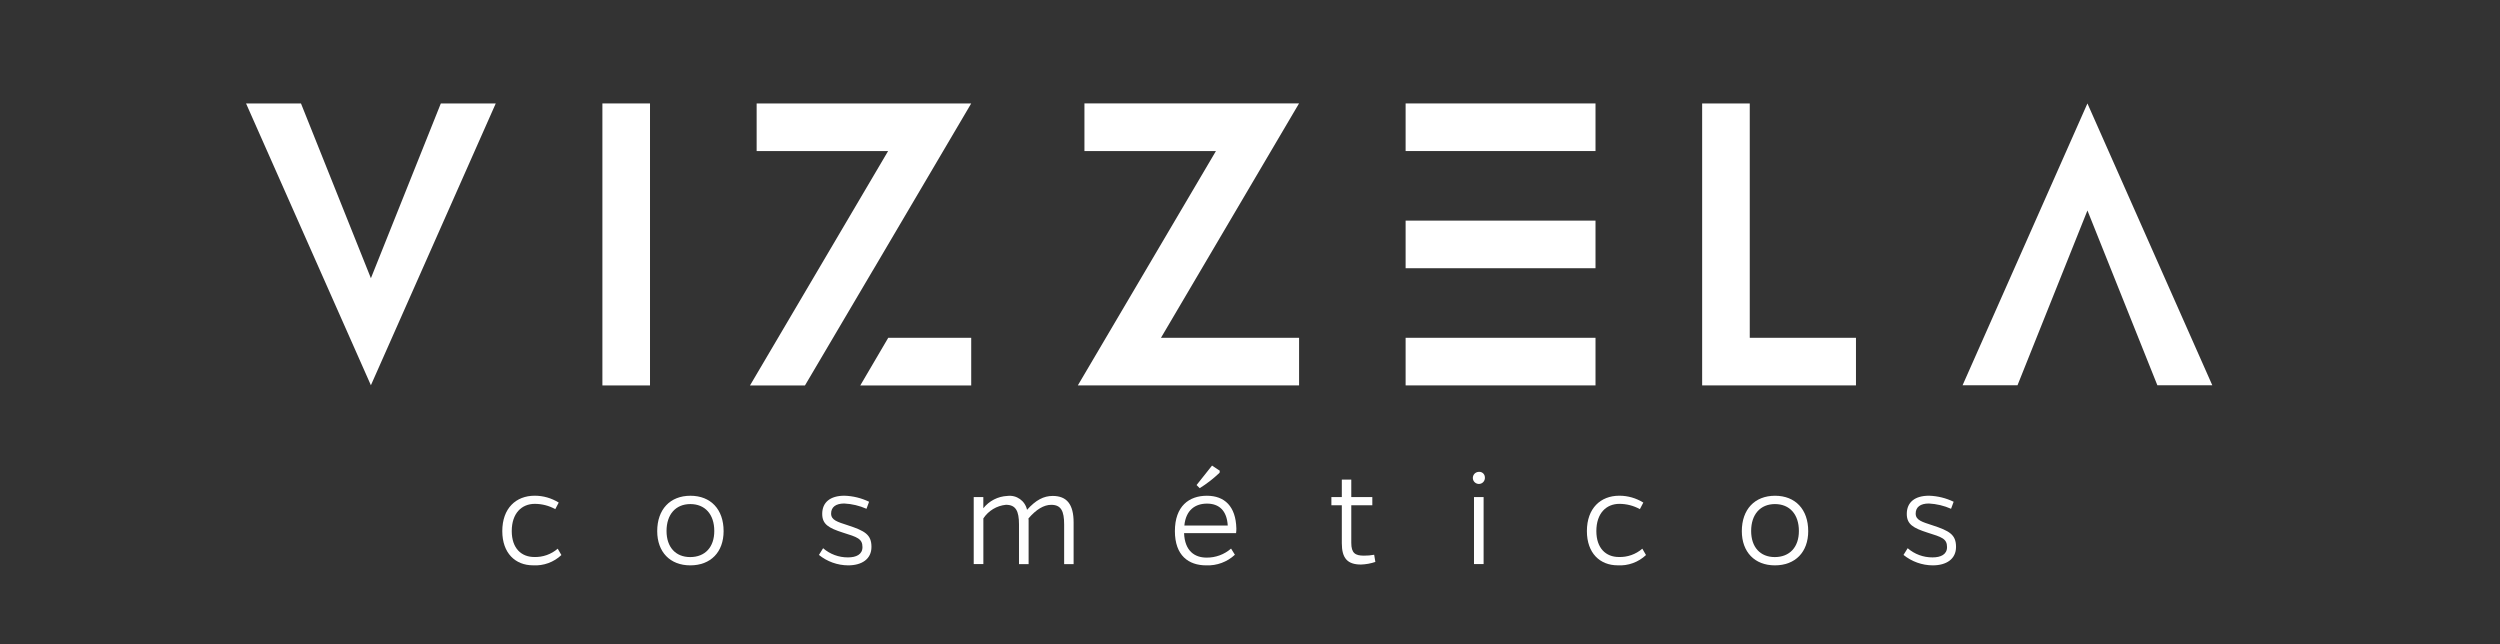<?xml version="1.0" encoding="UTF-8"?> <svg xmlns="http://www.w3.org/2000/svg" xmlns:xlink="http://www.w3.org/1999/xlink" version="1.1" id="Layer_1" x="0px" y="0px" viewBox="0 0 700 180.37" style="enable-background:new 0 0 700 180.37;" xml:space="preserve"><rect x="0" y="0" width="700" height="180.37" fill="#333333" stroke="none"/> <style type="text/css"> .st0{clip-path:url(#SVGID_00000083081448953021116140000016148741345207593645_);} .st1{fill:#ffffff;} </style> <g> <defs> <rect id="SVGID_1_" x="4.23" y="-35.71" width="679.88" height="258.69"></rect> </defs> <clipPath id="SVGID_00000098217619645182030340000004767304482595366023_"> <use xlink:href="#SVGID_1_" style="overflow:visible;"></use> </clipPath> <g id="Agrupar_77_2_" transform="translate(38.802 38.913)" style="clip-path:url(#SVGID_00000098217619645182030340000004767304482595366023_);"> <g id="Agrupar_75_2_"> <path id="Caminho_182_2_" class="st1" d="M30.09-9.95h15.38l19.58,48.94L84.63-9.95h15.38L65.05,68.96L30.09-9.95z"></path> <path id="Caminho_183_2_" class="st1" d="M580.64,68.96h-15.38l-19.58-48.94l-19.58,48.94h-15.38l34.96-78.91L580.64,68.96z"></path> <path id="Caminho_184_2_" class="st1" d="M129.87-9.95h13.33v78.96h-13.33V-9.95z"></path> <path id="Caminho_185_2_" class="st1" d="M301.66,3.38h-36.82V-9.96h60.09l-38.66,65.63h38.67V69h-61.95L301.66,3.38z"></path> <path id="Caminho_186_2_" class="st1" d="M437.8-9.95h13.33v65.62h29.74V69H437.8V-9.95z"></path> <rect id="Retângulo_35_2_" x="354.77" y="-9.95" class="st1" width="53.17" height="13.33"></rect> <rect id="Retângulo_36_2_" x="354.77" y="55.67" class="st1" width="53.17" height="13.33"></rect> <rect id="Retângulo_37_2_" x="354.77" y="22.86" class="st1" width="53.17" height="13.33"></rect> <g id="Agrupar_74_2_" transform="translate(84.658)"> <path id="Caminho_187_2_" class="st1" d="M101.93,69.01l19.03-32.26h0.01l27.51-46.7H88.4V3.38h36.81L86.54,69.01L101.93,69.01z "></path> <path id="Caminho_188_2_" class="st1" d="M117.42,69.01h31.06V55.68h-23.24L117.42,69.01z"></path> </g> </g> <g id="Agrupar_76_2_" transform="translate(43.038 60.838)"> <path id="Caminho_189_2_" class="st1" d="M75.35,55.66c-2.13,2.01-5,3.06-7.93,2.88c-4.97,0-8.62-3.41-8.62-9.58 c0-6.41,3.85-9.91,9.06-9.91c2.38-0.01,4.72,0.66,6.74,1.92l-0.96,1.84c-1.76-0.97-3.73-1.48-5.74-1.48 c-3.65,0-6.45,2.61-6.45,7.62c0,4.82,2.69,7.26,6.3,7.26c2.4,0.08,4.75-0.75,6.57-2.33L75.35,55.66z"></path> <path id="Caminho_190_2_" class="st1" d="M120.77,48.97c0,5.86-3.61,9.58-9.33,9.58c-5.65,0-9.26-3.73-9.26-9.58 c0-6.09,3.61-9.91,9.3-9.91S120.77,42.87,120.77,48.97z M118.16,48.93c0-4.65-2.57-7.54-6.7-7.54c-4.09,0-6.67,2.88-6.67,7.54 c0,4.5,2.53,7.3,6.62,7.3C115.6,56.23,118.16,53.42,118.16,48.93L118.16,48.93z"></path> <path id="Caminho_191_2_" class="st1" d="M160.78,42.71c-1.97-0.87-4.07-1.37-6.22-1.48c-2.36,0-3.69,1-3.69,2.81 c0,1.84,1.73,2.33,4.69,3.29c4.77,1.56,6.61,2.61,6.61,6.05c0,3.44-2.73,5.17-6.53,5.17c-2.98-0.02-5.86-1.05-8.18-2.92 l1.17-1.88c1.93,1.68,4.41,2.59,6.97,2.57c2.29,0,4.05-0.81,4.05-2.88c0-2.36-1.48-2.81-5.45-4.05 c-4.01-1.29-5.82-2.33-5.82-5.25c0-3.25,2.25-5.09,6.22-5.09c2.39,0.07,4.74,0.65,6.9,1.69L160.78,42.71z"></path> <path id="Caminho_192_2_" class="st1" d="M193.49,42.56c1.64-2.07,4.1-3.33,6.74-3.45c2.57-0.33,4.96,1.36,5.5,3.89 c2.48-2.77,4.69-3.89,7.18-3.89c3.97,0,5.86,2.36,5.86,7.42v11.67h-2.65v-11.1c0-3.73-0.84-5.5-3.61-5.5 c-2.05,0-4.17,1.25-6.38,3.81c0.03,0.17,0.04,0.35,0.04,0.52v12.27h-2.69V47.09c0-3.73-0.88-5.5-3.65-5.5 c-2.58,0.25-4.9,1.65-6.33,3.81v12.79h-2.7V39.43h2.69V42.56z"></path> <path id="Caminho_193_2_" class="st1" d="M263.93,55.58c-2.17,2.02-5.06,3.09-8.02,2.97c-4.93,0-8.78-2.73-8.78-9.58 c0-7.01,3.97-9.91,8.95-9.91c4.97,0,8.1,2.97,8.26,9.14c0.01,0.44-0.02,0.88-0.08,1.32H249.7c0.2,5.01,2.97,6.86,6.3,6.86 c2.52,0.03,4.96-0.87,6.86-2.53L263.93,55.58z M261.93,47.4c-0.25-4.25-2.48-6.14-5.82-6.14c-3.17,0-5.9,1.69-6.33,6.14H261.93z M259.65,32.61c-1.71,1.63-3.57,3.08-5.57,4.33l-0.88-0.88l4.33-5.45l2.17,1.44L259.65,32.61z"></path> <path id="Caminho_194_2_" class="st1" d="M303.26,57.59c-1.29,0.44-2.65,0.68-4.01,0.73c-3.85,0-5.38-1.81-5.38-5.97V41.72h-2.92 v-2.29h2.92v-4.89h2.65v4.89h5.89v2.29h-5.89v10.54c0,2.88,1.12,3.57,3.53,3.57c0.97,0.01,1.93-0.07,2.88-0.25L303.26,57.59z"></path> <path id="Caminho_195_2_" class="st1" d="M332.24,32.37c0.85-0.08,1.6,0.55,1.68,1.4c0,0.05,0.01,0.1,0.01,0.16 c0.07,0.93-0.62,1.75-1.55,1.82c-0.93,0.07-1.75-0.62-1.82-1.55c-0.07-0.93,0.62-1.75,1.55-1.82 C332.16,32.37,332.2,32.37,332.24,32.37z M330.88,58.19V39.43h2.69v18.76L330.88,58.19z"></path> <path id="Caminho_196_2_" class="st1" d="M379.04,55.66c-2.13,2.01-5.01,3.06-7.93,2.88c-4.97,0-8.62-3.41-8.62-9.58 c0-6.41,3.85-9.91,9.06-9.91c2.38-0.01,4.72,0.66,6.74,1.92l-0.96,1.84c-1.76-0.97-3.73-1.48-5.74-1.48 c-3.65,0-6.45,2.61-6.45,7.62c0,4.82,2.69,7.26,6.3,7.26c2.4,0.08,4.75-0.75,6.57-2.33L379.04,55.66z"></path> <path id="Caminho_197_2_" class="st1" d="M424.46,48.97c0,5.86-3.61,9.58-9.33,9.58c-5.65,0-9.26-3.73-9.26-9.58 c0-6.09,3.61-9.91,9.3-9.91C420.85,39.06,424.46,42.87,424.46,48.97z M421.85,48.93c0-4.65-2.57-7.54-6.7-7.54 c-4.09,0-6.67,2.88-6.67,7.54c0,4.5,2.53,7.3,6.62,7.3C419.29,56.23,421.85,53.42,421.85,48.93L421.85,48.93z"></path> <path id="Caminho_198_2_" class="st1" d="M464.46,42.71c-1.97-0.87-4.07-1.37-6.22-1.48c-2.36,0-3.69,1-3.69,2.81 c0,1.84,1.73,2.33,4.69,3.29c4.77,1.56,6.61,2.61,6.61,6.05c0,3.44-2.73,5.17-6.53,5.17c-2.98-0.02-5.86-1.05-8.18-2.92 l1.17-1.88c1.93,1.68,4.41,2.59,6.97,2.57c2.29,0,4.05-0.81,4.05-2.88c0-2.36-1.48-2.81-5.45-4.05 c-4.01-1.29-5.82-2.33-5.82-5.25c0-3.25,2.25-5.09,6.22-5.09c2.39,0.07,4.74,0.65,6.9,1.69L464.46,42.71z"></path> </g> </g> </g> </svg> 